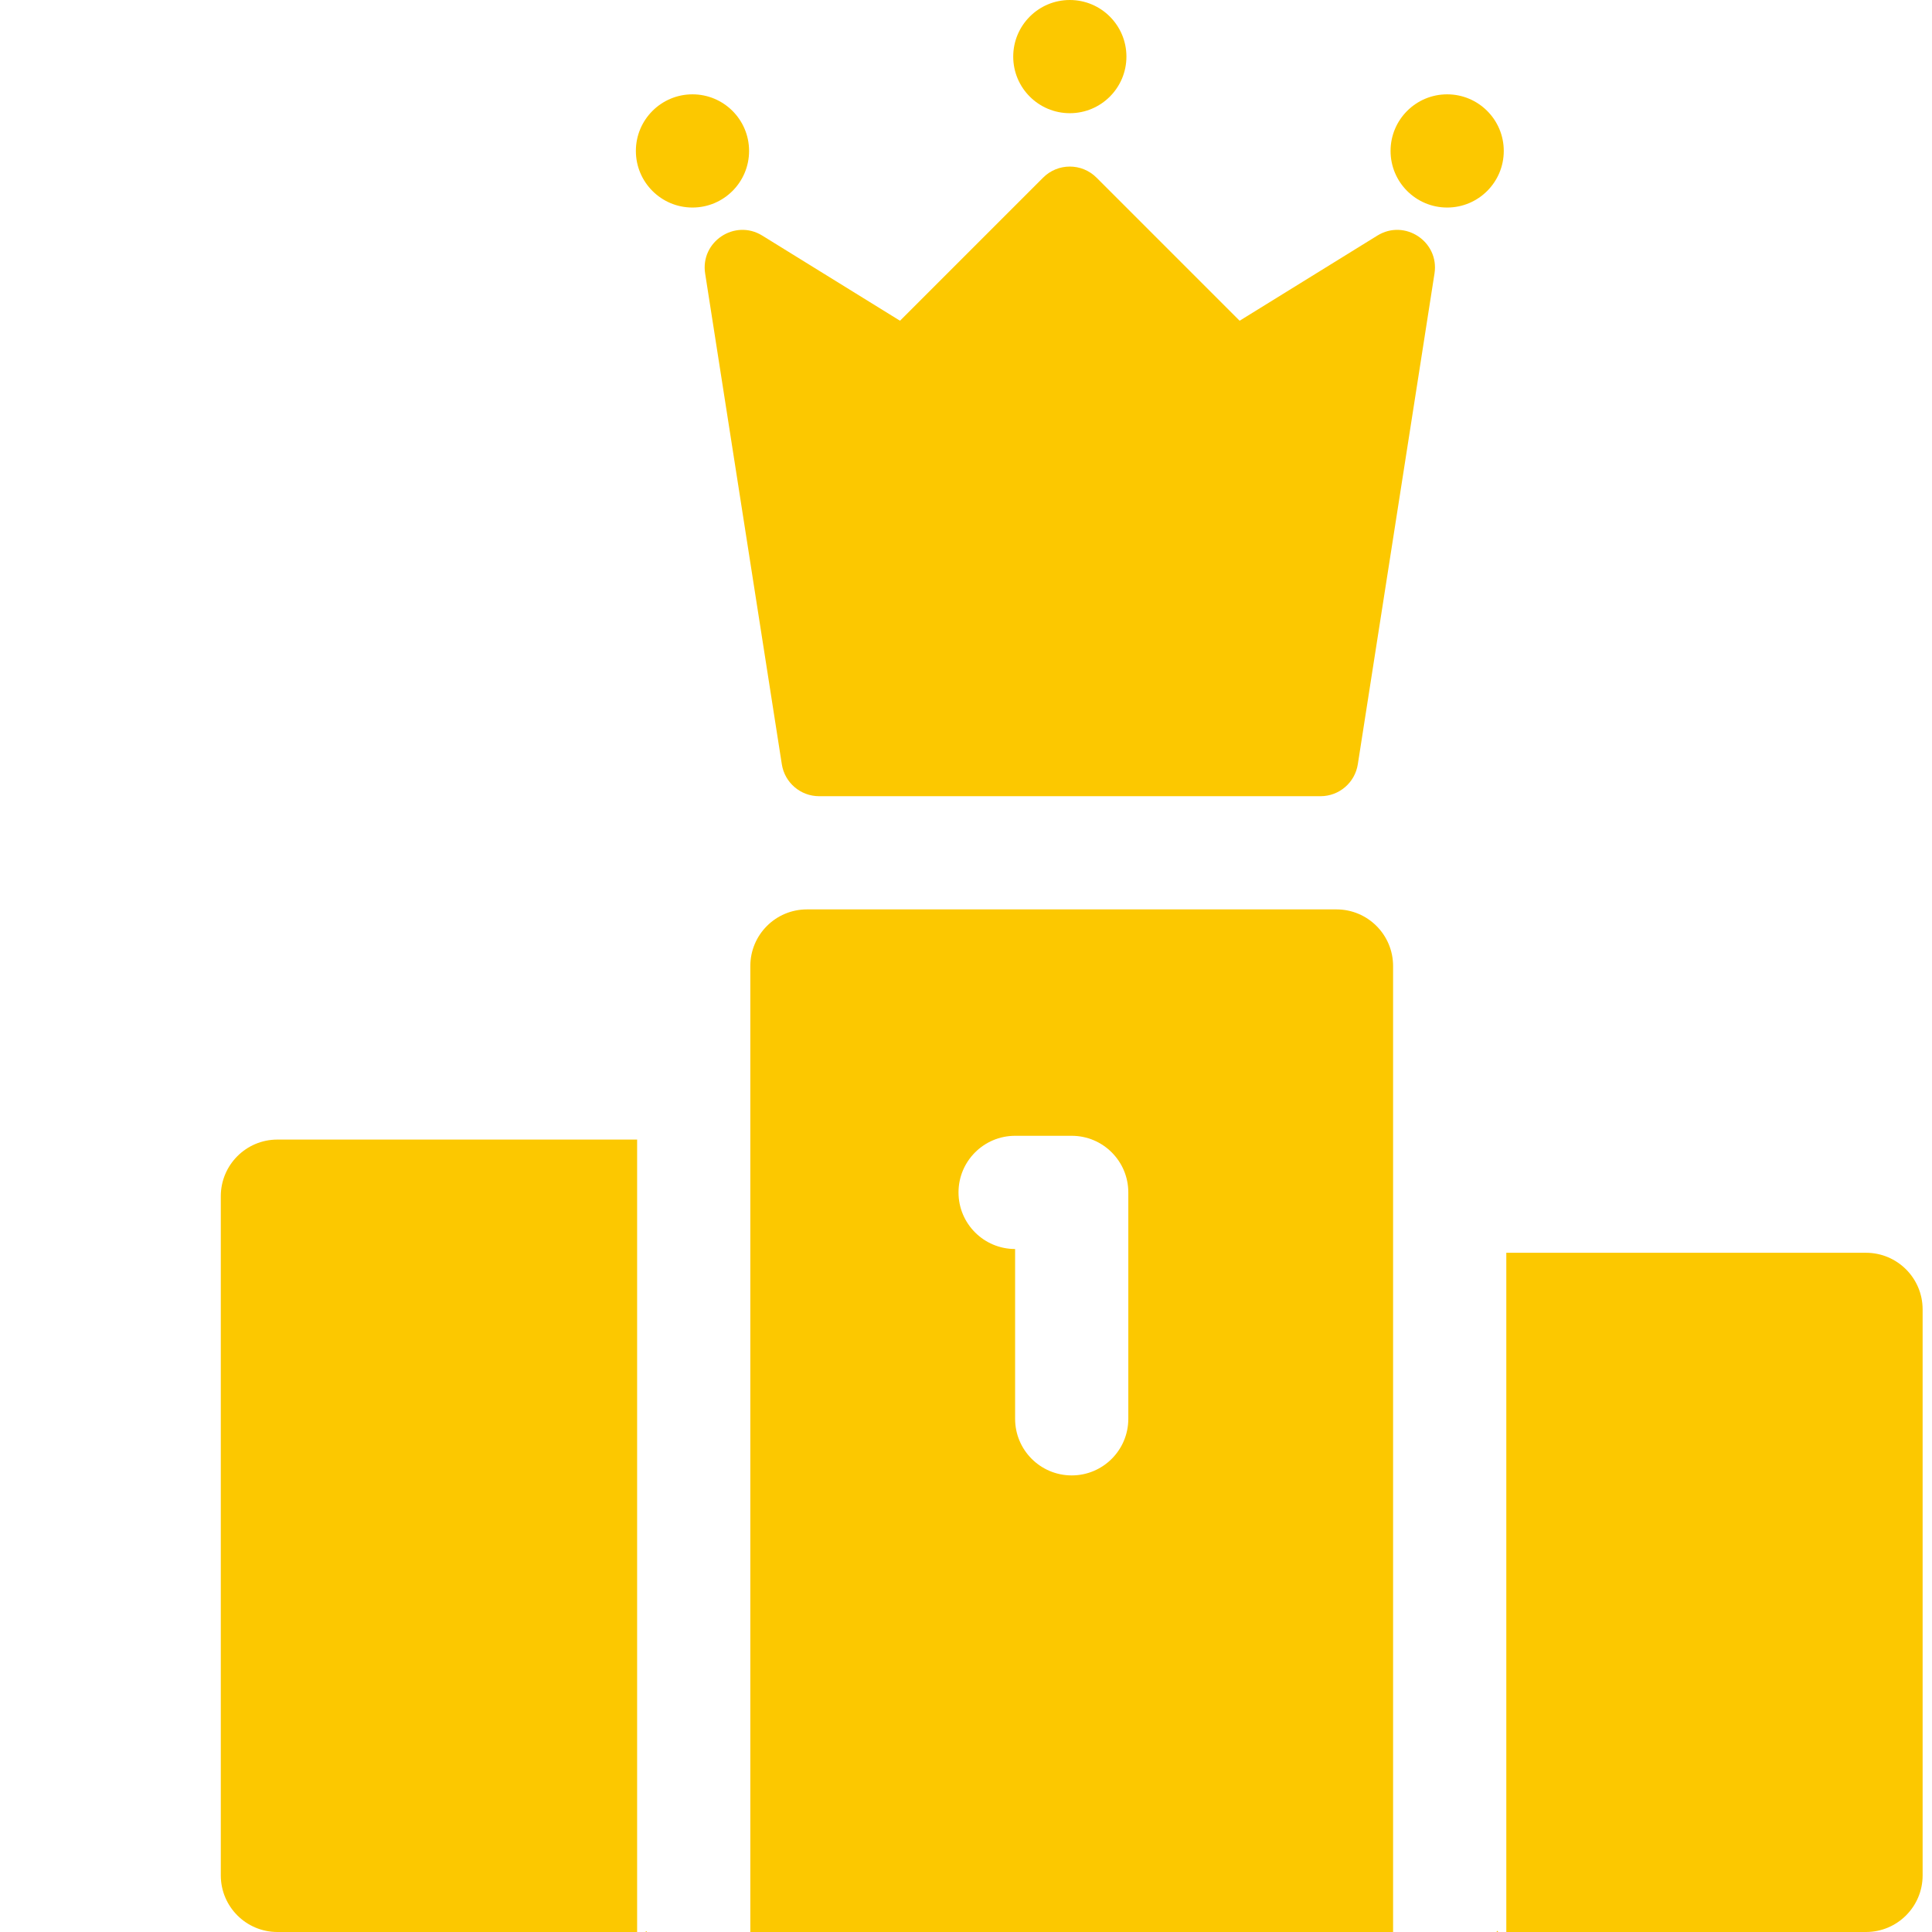 <?xml version="1.0" encoding="UTF-8"?> <svg xmlns="http://www.w3.org/2000/svg" width="280" height="280" viewBox="0 0 280 280" fill="none"> <g clip-path="url(#clip0)"> <path d="M216.893 280H217.117C217.046 279.792 216.969 279.781 216.893 280Z" fill="#FCC800"></path> <path d="M270.438 181.562H218.305V280H270.438C274.966 280 278.641 276.325 278.641 271.797V189.766C278.641 185.238 274.966 181.562 270.438 181.562Z" fill="#FCC800"></path> <path d="M32 173.359V271.797C32 276.325 35.675 280 40.203 280H92.337V165.156H40.203C35.675 165.156 32 168.831 32 173.359Z" fill="#FCC800"></path> <path d="M93.566 280H93.747C93.681 279.825 93.621 279.831 93.566 280Z" fill="#FCC800"></path> <path d="M193.692 131.797H116.947C112.417 131.797 108.744 135.47 108.744 140V280H201.896V140C201.896 135.47 198.223 131.797 193.692 131.797ZM163.523 205.625C163.523 210.155 159.85 213.828 155.32 213.828C150.79 213.828 147.117 210.155 147.117 205.625V181.016C142.586 181.016 138.914 177.343 138.914 172.812C138.914 168.282 142.586 164.609 147.117 164.609H155.32C159.85 164.609 163.523 168.282 163.523 172.812V205.625Z" fill="#FCC800"></path> <path d="M155.047 16.406C159.577 16.406 163.25 12.734 163.25 8.203C163.25 3.673 159.577 0 155.047 0C150.516 0 146.844 3.673 146.844 8.203C146.844 12.734 150.516 16.406 155.047 16.406Z" fill="#FCC800"></path> <path d="M209.734 30.078C214.265 30.078 217.938 26.405 217.938 21.875C217.938 17.345 214.265 13.672 209.734 13.672C205.204 13.672 201.531 17.345 201.531 21.875C201.531 26.405 205.204 30.078 209.734 30.078Z" fill="#FCC800"></path> <path d="M100.359 30.078C104.89 30.078 108.562 26.405 108.562 21.875C108.562 17.345 104.89 13.672 100.359 13.672C95.829 13.672 92.156 17.345 92.156 21.875C92.156 26.405 95.829 30.078 100.359 30.078Z" fill="#FCC800"></path> <path d="M199.619 34.143L179.656 46.485L158.913 25.742C156.778 23.607 153.315 23.607 151.179 25.742L130.437 46.485L110.473 34.143C106.499 31.687 101.473 35.023 102.195 39.639L113.308 110.767C113.724 113.429 116.017 115.391 118.711 115.391H191.381C194.076 115.391 196.369 113.429 196.784 110.767L207.898 39.639C208.619 35.023 203.594 31.687 199.619 34.143Z" fill="#FCC800"></path> </g> <defs> <clipPath id="clip0"> <rect width="70" height="70" fill="white" transform="scale(4)"></rect> </clipPath> </defs> </svg> 